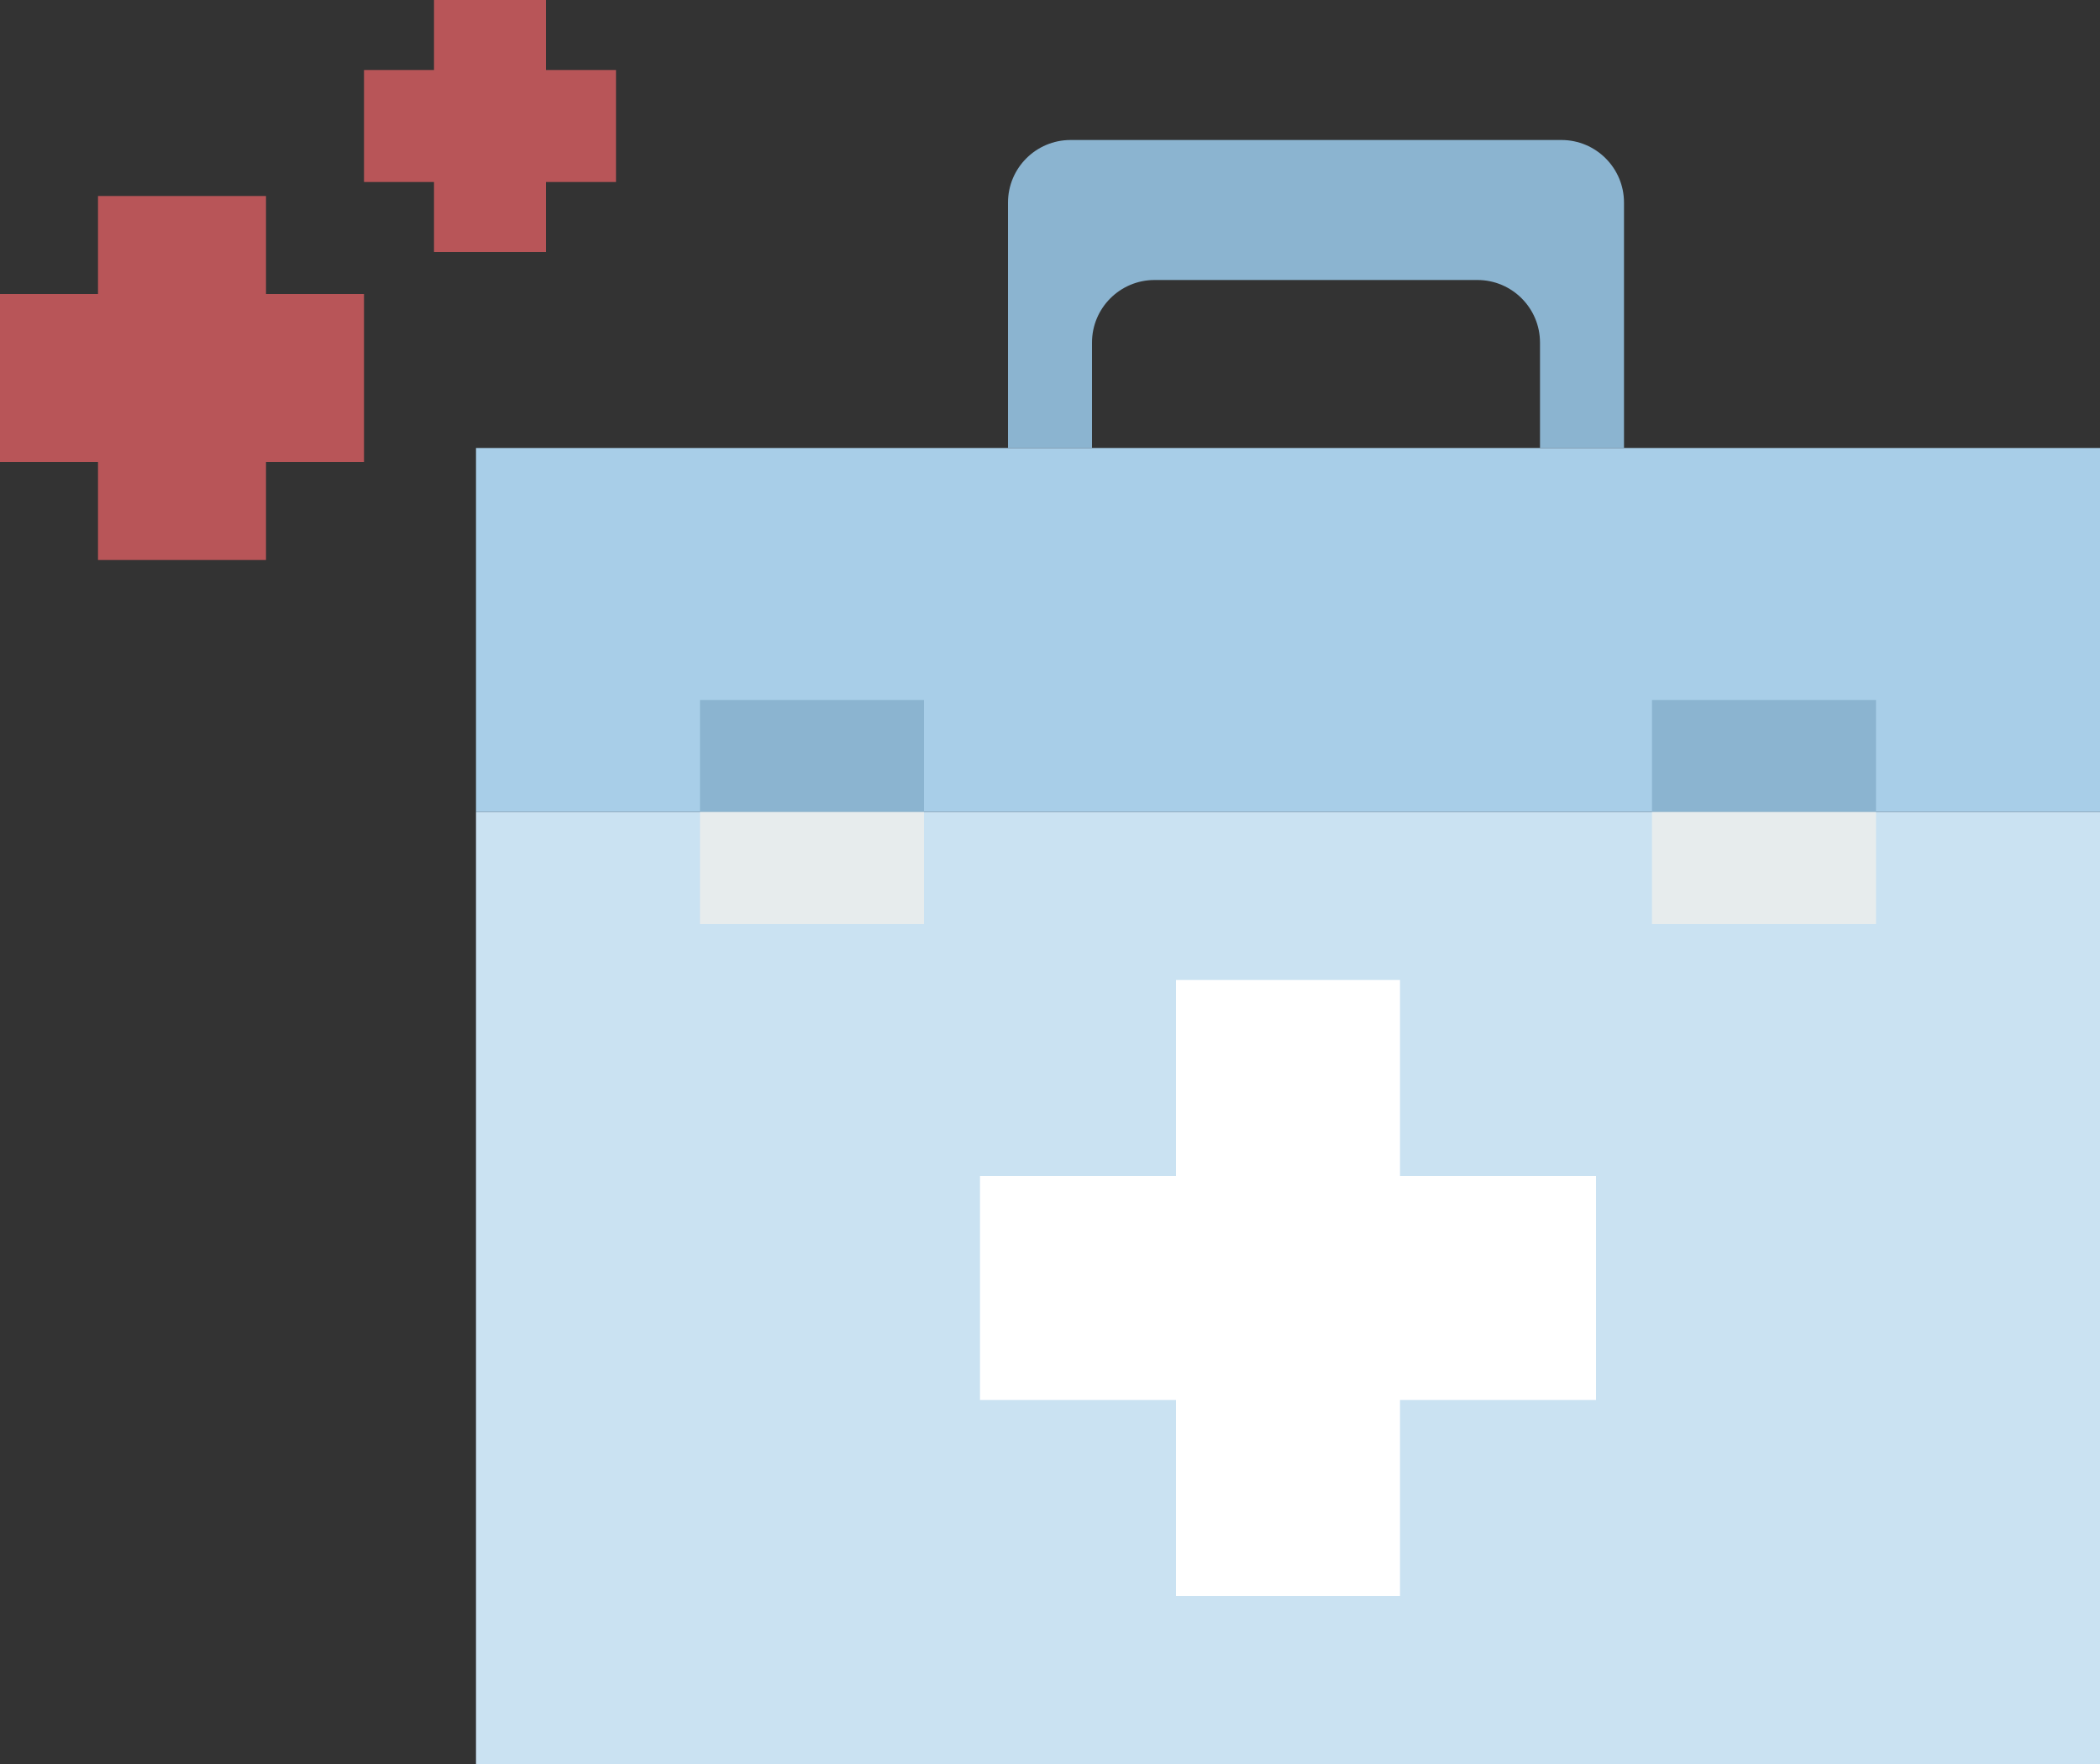 <?xml version="1.0" encoding="UTF-8"?>
<svg width="75px" height="63px" viewBox="0 0 75 63" version="1.1" xmlns="http://www.w3.org/2000/svg" xmlns:xlink="http://www.w3.org/1999/xlink">
    <rect x="0" y="0" width="75" height="63" fill="#333333" stroke="none"/>
    <!-- Generator: Sketch 46.2 (44496) - http://www.bohemiancoding.com/sketch -->
    <title>Group 15</title>
    <desc>Created with Sketch.</desc>
    <defs></defs>
    <g id="Viva" stroke="none" stroke-width="1" fill="none" fill-rule="evenodd">
        <g id="Главная" transform="translate(-703, -937)">
            <g id="Group-15" transform="translate(703, 937)">
                <g id="first-aid-kit-2" transform="translate(17, 5)">
                    <g id="Capa_1">
                        <g id="Group">
                            <rect id="Rectangle-path" fill="#CAE2F2" x="0" y="24" width="58" height="34"></rect>
                            <polygon id="Shape" fill="#FFFFFF" points="40 37 33 37 33 30 25 30 25 37 18 37 18 45 25 45 25 52 33 52 33 45 40 45"></polygon>
                            <rect id="Rectangle-path" fill="#A8CEE8" x="0" y="11" width="58" height="13"></rect>
                            <rect id="Rectangle-path" fill="#8BB4D0" x="8" y="20" width="8" height="4"></rect>
                            <rect id="Rectangle-path" fill="#E7ECED" x="8" y="24" width="8" height="4"></rect>
                            <rect id="Rectangle-path" fill="#8BB4D0" x="42" y="20" width="8" height="4"></rect>
                            <rect id="Rectangle-path" fill="#E7ECED" x="42" y="24" width="8" height="4"></rect>
                            <path d="M19,2.236 L19,11 L22,11 L22,7.236 C22,6.001 23.001,5 24.236,5 L35.764,5 C36.999,5 38,6.001 38,7.236 L38,11 L41,11 L41,2.236 C41,1.001 39.999,0 38.764,0 L21.236,0 C20.001,0 19,1.001 19,2.236 L19,2.236 Z" id="Shape" fill="#8BB4D0"></path>
                        </g>
                    </g>
                </g>
                <path d="M3.5,10.5 L0,10.5 L0,16.5 L3.5,16.5 L3.5,20 L9.5,20 L9.5,16.5 L13,16.5 L13,10.5 L9.5,10.5 L9.5,7 L3.5,7 L3.5,10.5 Z" id="Combined-Shape" fill="#B85558"></path>
                <path d="M15.5,2.5 L13,2.5 L13,6.5 L15.5,6.5 L15.5,9 L19.5,9 L19.5,6.5 L22,6.5 L22,2.5 L19.5,2.5 L19.5,0 L15.5,0 L15.5,2.5 Z" id="Combined-Shape-Copy" fill="#B85558"></path>
            </g>
        </g>
    </g>
</svg>